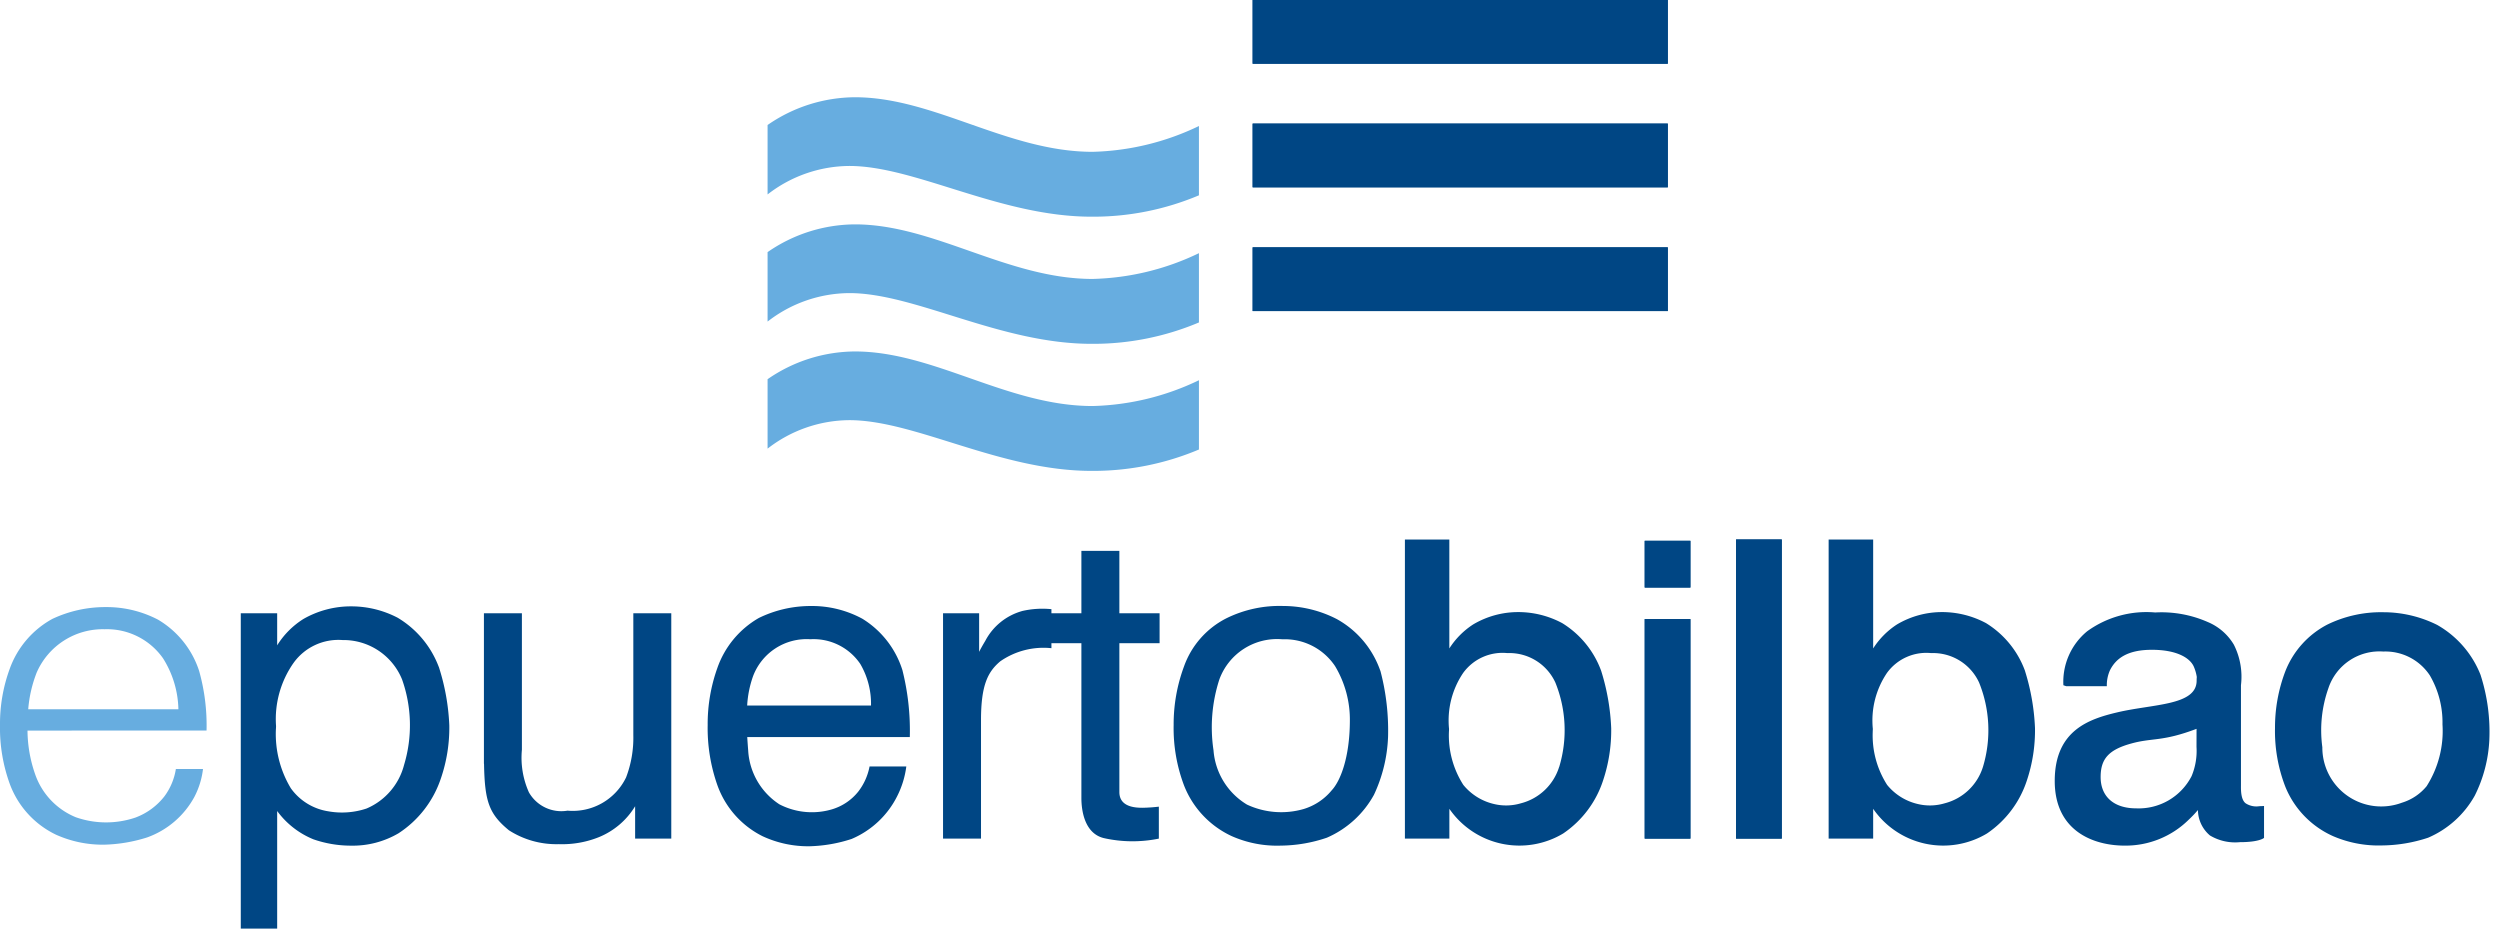<?xml version="1.0" encoding="UTF-8"?>
<svg xmlns="http://www.w3.org/2000/svg" width="158" height="59">
  <defs>
    <clipPath id="a">
      <path fill="#004684" stroke-width="0" d="M103.945 39.127h2.889V53h-2.889z"></path>
    </clipPath>
    <clipPath id="b">
      <path fill="#004684" stroke-width="0" d="M103.945 34.178h2.889v2.954h-2.889z"></path>
    </clipPath>
    <clipPath id="c">
      <path fill="#004684" stroke-width="0" d="M109.718 34.095h2.89V53h-2.89z"></path>
    </clipPath>
    <clipPath id="d">
      <path fill="#004684" stroke-width="0" d="M79.167 0h26.238v4.028H79.167z"></path>
    </clipPath>
    <clipPath id="e">
      <path fill="#004684" stroke-width="0" d="M79.167 7.811h26.238v4.028H79.167z"></path>
    </clipPath>
    <clipPath id="f">
      <path fill="#004684" stroke-width="0" d="M79.167 15.631h26.238v4.028H79.167z"></path>
    </clipPath>
  </defs>
  <path fill="#004684" d="M87.232 42.383a5.966 5.966 0 0 0-2.744-3.256 7.435 7.435 0 0 0-3.4-.829 7.583 7.583 0 0 0-3.6.788 5.469 5.469 0 0 0-2.662 3.042 10.495 10.495 0 0 0-.652 3.691 10.251 10.251 0 0 0 .654 3.813 5.895 5.895 0 0 0 3.017 3.211 7.067 7.067 0 0 0 3.105.6 9.252 9.252 0 0 0 2.907-.5 6.21 6.21 0 0 0 2.976-2.709 9.425 9.425 0 0 0 .892-3.654 14.764 14.764 0 0 0-.488-4.2m-3.077 7.573c-.462.56-1.08.97-1.775 1.179a5.117 5.117 0 0 1-3.572-.28 4.385 4.385 0 0 1-2.119-3.433 9.81 9.81 0 0 1 .367-4.472 3.885 3.885 0 0 1 3.988-2.544 3.825 3.825 0 0 1 3.328 1.697 6.577 6.577 0 0 1 .934 3.491c-.012 2.265-.586 3.764-1.156 4.367m72.625-7.282a6.271 6.271 0 0 0-2.754-3.183 7.626 7.626 0 0 0-3.4-.8 7.724 7.724 0 0 0-3.532.777 5.644 5.644 0 0 0-2.662 2.957 9.98 9.98 0 0 0-.652 3.589 9.742 9.742 0 0 0 .654 3.707 5.807 5.807 0 0 0 3.018 3.122 7.253 7.253 0 0 0 3.1.587 9.509 9.509 0 0 0 2.906-.489 6.15 6.15 0 0 0 2.943-2.651c.553-1.1.868-2.305.925-3.535a11.688 11.688 0 0 0-.547-4.077m-3.41 7a3.241 3.241 0 0 1-1.565 1.05 3.722 3.722 0 0 1-5.032-3.505 7.979 7.979 0 0 1 .382-3.728 3.4 3.4 0 0 1 3.472-2.32 3.367 3.367 0 0 1 2.939 1.507c.548.94.825 2.013.8 3.1a6.496 6.496 0 0 1-1 3.9"></path>
  <path fill="#67ade0" d="M13.054 46.168a12.707 12.707 0 0 0-.468-3.761 5.86 5.86 0 0 0-2.6-3.245 7.018 7.018 0 0 0-3.315-.794 7.852 7.852 0 0 0-3.363.747 5.855 5.855 0 0 0-2.689 3.143A10.098 10.098 0 0 0 0 45.805a10.401 10.401 0 0 0 .63 3.771 5.774 5.774 0 0 0 2.908 3.176 7.186 7.186 0 0 0 3.071.631 9.712 9.712 0 0 0 2.684-.456 5.513 5.513 0 0 0 2.989-2.557 5.11 5.11 0 0 0 .548-1.77h-1.715a3.916 3.916 0 0 1-.724 1.729 4.174 4.174 0 0 1-1.833 1.342 5.781 5.781 0 0 1-3.771-.023 4.54 4.54 0 0 1-2.58-2.756 8.533 8.533 0 0 1-.469-2.719l11.316-.005Zm-10.719-3.7a4.558 4.558 0 0 1 4.274-2.7A4.333 4.333 0 0 1 10.3 41.6a6.26 6.26 0 0 1 .975 3.227H1.784c.064-.811.25-1.607.551-2.363"></path>
  <path fill="#004684" d="M27.729 42.145a6.13 6.13 0 0 0-2.6-3.106 6.337 6.337 0 0 0-2.893-.717 6.03 6.03 0 0 0-3.064.8 5.246 5.246 0 0 0-1.655 1.663V38.76h-2.3v19.928h2.3v-7.432a5.34 5.34 0 0 0 2.292 1.789 7.214 7.214 0 0 0 2.378.4 5.714 5.714 0 0 0 3-.782 6.635 6.635 0 0 0 2.673-3.456 9.893 9.893 0 0 0 .536-3.364 13.904 13.904 0 0 0-.664-3.7m-2.195 6.2a4.11 4.11 0 0 1-2.37 2.755 4.898 4.898 0 0 1-2.429.175 3.58 3.58 0 0 1-2.358-1.456 6.65 6.65 0 0 1-.944-3.714c.006-.073.009-.147.01-.22a6.176 6.176 0 0 1 1.121-4.007 3.491 3.491 0 0 1 3.082-1.425 4 4 0 0 1 3.76 2.486 8.66 8.66 0 0 1 .128 5.406m78.408-9.216h2.889V53h-2.889z"></path>
  <g clip-path="url(#a)">
    <path fill="#004684" d="M103.944 39.127h2.89V53h-2.89z"></path>
  </g>
  <path fill="#004684" d="M103.945 34.178h2.889v2.954h-2.889z"></path>
  <g clip-path="url(#b)">
    <path fill="#004684" d="M103.944 34.178h2.89v2.954h-2.89z"></path>
  </g>
  <path fill="#004684" d="M109.718 34.095h2.89V53h-2.89z"></path>
  <g clip-path="url(#c)">
    <path fill="#004684" d="M109.718 34.095h2.89V53h-2.89z"></path>
  </g>
  <path fill="#004684" d="M40.026 38.759v7.7a7.041 7.041 0 0 1-.458 2.675 3.743 3.743 0 0 1-3.7 2.1 2.357 2.357 0 0 1-2.44-1.156 5.357 5.357 0 0 1-.444-2.693v-8.626h-2.4v9.506l.007.01c.043 2.364.308 3.164 1.575 4.2a5.545 5.545 0 0 0 3.152.876 6.233 6.233 0 0 0 2.536-.445 4.787 4.787 0 0 0 2.286-1.952V53h2.285V38.759h-2.399Zm17.016 3.624a5.878 5.878 0 0 0-2.548-3.283 6.678 6.678 0 0 0-3.245-.8 7.455 7.455 0 0 0-3.29.756 5.875 5.875 0 0 0-2.628 3.178 10.508 10.508 0 0 0-.606 3.587 10.852 10.852 0 0 0 .617 3.813 5.769 5.769 0 0 0 2.845 3.211c.94.439 1.969.657 3.006.638a9.247 9.247 0 0 0 2.627-.461 5.707 5.707 0 0 0 2.887-2.714 5.779 5.779 0 0 0 .572-1.868h-2.323a3.733 3.733 0 0 1-.712 1.587 3.351 3.351 0 0 1-1.658 1.121 4.465 4.465 0 0 1-3.328-.315 4.349 4.349 0 0 1-1.973-3.409 44.977 44.977 0 0 1-.059-.841H57.5a15.681 15.681 0 0 0-.46-4.2M51.208 40.4a3.566 3.566 0 0 1 3.164 1.564c.464.796.698 1.706.676 2.627h-7.827c.034-.629.158-1.25.368-1.844a3.617 3.617 0 0 1 3.619-2.347m13.364-1.774a3.771 3.771 0 0 0-2.3 1.873c-.169.283-.3.512-.391.7v-2.44H59.6V53H62v-7.493c0-2.218.436-3.055 1.217-3.712a4.79 4.79 0 0 1 3.233-.829V38.5a5.68 5.68 0 0 0-1.883.124"></path>
  <path fill="#004684" d="M73.286 40.65v-1.89h-2.542v-3.947h-2.4v3.947h-2.7v1.89h2.7v9.784c0 .749.179 2.217 1.4 2.53a8.27 8.27 0 0 0 3.495.036v-2.019a10.2 10.2 0 0 1-1.033.07c-.464 0-1.462-.048-1.462-.994V40.65h2.542ZM79.167 0h26.238v4.028H79.167z"></path>
  <g clip-path="url(#d)">
    <path fill="#004684" d="M79.166 0h26.239v4.028H79.166z"></path>
  </g>
  <path fill="#004684" d="M79.167 7.811h26.238v4.028H79.167z"></path>
  <g clip-path="url(#e)">
    <path fill="#004684" d="M79.166 7.81h26.239v4.028H79.166z"></path>
  </g>
  <path fill="#004684" d="M79.167 15.631h26.238v4.028H79.167z"></path>
  <g clip-path="url(#f)">
    <path fill="#004684" d="M79.166 15.631h26.239v4.028H79.166z"></path>
  </g>
  <path fill="#67ade0" d="M75.773 7.965v4.379a17.187 17.187 0 0 1-6.79 1.351c-5.778 0-11.137-3.206-15.306-3.206a8.49 8.49 0 0 0-5.166 1.8V7.9a9.769 9.769 0 0 1 5.517-1.754c5 0 9.65 3.449 15.026 3.449a16.367 16.367 0 0 0 6.719-1.631m0 8.036v4.379a17.187 17.187 0 0 1-6.79 1.351c-5.778 0-11.137-3.206-15.306-3.206a8.482 8.482 0 0 0-5.166 1.8v-4.39a9.769 9.769 0 0 1 5.517-1.754c5 0 9.65 3.449 15.026 3.449A16.349 16.349 0 0 0 75.773 16m0 8.03v4.379a17.187 17.187 0 0 1-6.79 1.351c-5.778 0-11.137-3.206-15.306-3.206a8.49 8.49 0 0 0-5.166 1.8v-4.388a9.769 9.769 0 0 1 5.517-1.754c5 0 9.65 3.449 15.026 3.449a16.367 16.367 0 0 0 6.719-1.631"></path>
  <path fill="#004684" d="M142.8 50.951a1.242 1.242 0 0 1-.871-.18c-.329-.245-.3-.915-.3-1.183v-6.282a4.494 4.494 0 0 0-.449-2.562 3.475 3.475 0 0 0-1.658-1.436 7.262 7.262 0 0 0-3.316-.6 6.385 6.385 0 0 0-4.3 1.191 4.136 4.136 0 0 0-1.5 3.409l.175.059h2.571c-.011-.354.06-.706.208-1.028.385-.747 1.121-1.272 2.639-1.272s2.37.478 2.638 1.039c.097.217.164.445.2.68-.006.07-.01.146-.01.229 0 1.59-2.754 1.466-5.033 2.01-1.763.42-3.935 1.132-3.935 4.331s2.487 4.087 4.425 4.087a5.676 5.676 0 0 0 4.04-1.635c.207-.193.402-.398.585-.614.007.62.284 1.206.758 1.606.569.341 1.233.49 1.893.425 1.252 0 1.527-.271 1.527-.271v-2.016s-.1.008-.284.013m-3.984-3.751a4.13 4.13 0 0 1-.309 1.848 3.76 3.76 0 0 1-3.5 2.04c-1.445 0-2.25-.771-2.25-1.979 0-1.147.507-1.725 1.935-2.119 1.367-.378 1.935-.1 4.127-.928l-.003 1.138ZM101.2 42.414a5.928 5.928 0 0 0-2.464-3.03 5.87 5.87 0 0 0-2.738-.7 5.573 5.573 0 0 0-2.9.784 5.025 5.025 0 0 0-1.5 1.514V34.1H88.79V53h2.81v-1.883a5.38 5.38 0 0 0 7.19 1.561 6.462 6.462 0 0 0 2.531-3.372 9.984 9.984 0 0 0 .507-3.284 14 14 0 0 0-.629-3.608m-2.661 6.055a3.42 3.42 0 0 1-2.42 2.3 3.272 3.272 0 0 1-1.737.035 3.522 3.522 0 0 1-1.9-1.2 5.806 5.806 0 0 1-.909-3.357 2.28 2.28 0 0 0 .007-.184 5.364 5.364 0 0 1 .892-3.532 3.073 3.073 0 0 1 2.795-1.255A3.198 3.198 0 0 1 98.3 43.14a8.02 8.02 0 0 1 .242 5.329m29.444-6.055a5.933 5.933 0 0 0-2.464-3.03 5.87 5.87 0 0 0-2.738-.7 5.573 5.573 0 0 0-2.9.784 5.025 5.025 0 0 0-1.5 1.514V34.1h-2.814V53h2.814v-1.883a5.38 5.38 0 0 0 7.19 1.561 6.462 6.462 0 0 0 2.531-3.372 9.984 9.984 0 0 0 .507-3.284 14 14 0 0 0-.629-3.608m-2.661 6.055a3.42 3.42 0 0 1-2.42 2.3 3.272 3.272 0 0 1-1.737.035 3.522 3.522 0 0 1-1.9-1.2 5.806 5.806 0 0 1-.909-3.357c0-.062.007-.123.007-.184a5.364 5.364 0 0 1 .892-3.532 3.073 3.073 0 0 1 2.795-1.255 3.2 3.2 0 0 1 3.03 1.865 8.02 8.02 0 0 1 .242 5.329"></path>
</svg>
